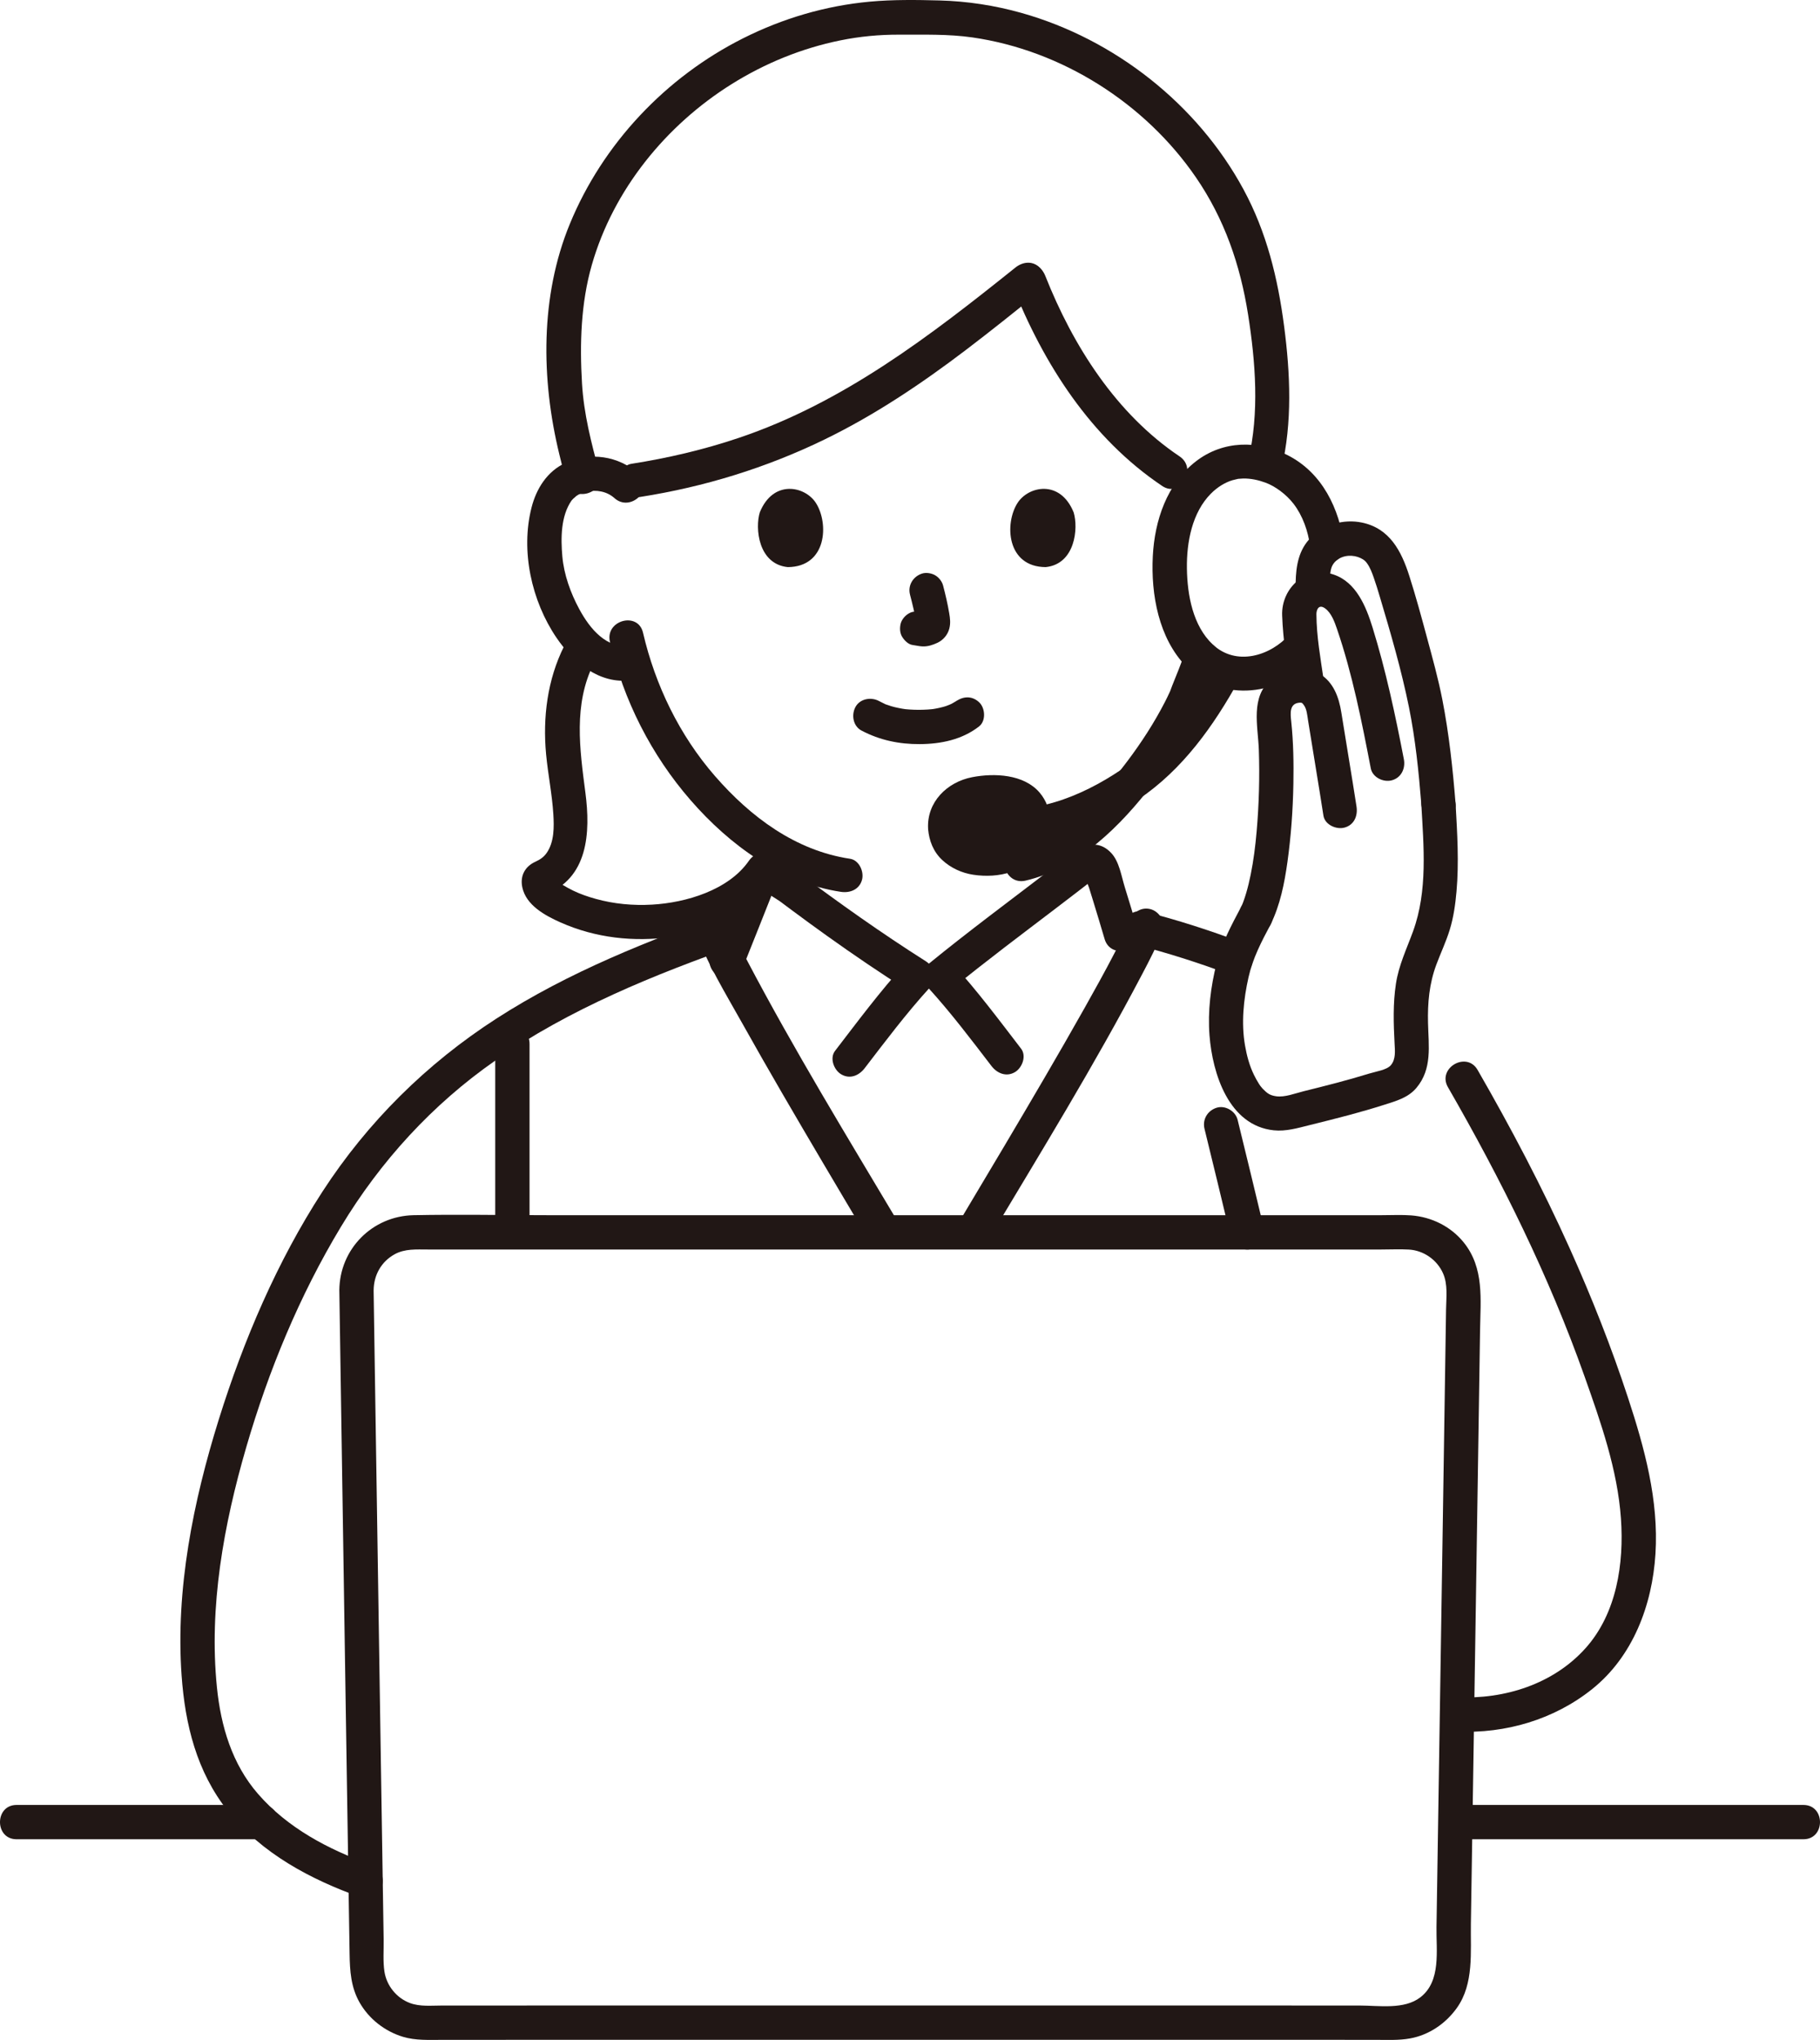 <?xml version="1.0" encoding="UTF-8"?><svg id="b" xmlns="http://www.w3.org/2000/svg" width="254.637" height="285.391" viewBox="0 0 254.637 285.391"><defs><style>.e{fill:#211715;stroke-width:0px;}</style></defs><g id="c"><g id="d"><path class="e" d="M203.618,257.313h48.7c3.089,0,3.094-4.8,0-4.8h-48.7c-3.089,0-3.094,4.8,0,4.8h0Z"/><path class="e" d="M2.318,257.313h34.28c3.089,0,3.094-4.8,0-4.8H2.318c-3.089,0-3.094,4.8,0,4.8h0Z"/><path class="e" d="M78.934,90.383c-2.343,4.668-3.016,9.979-2.528,15.149.265,2.804.837,5.574,1.013,8.387.111,1.775.132,3.875-.931,5.403-.409.588-.922.933-1.575,1.231-1.457.665-2.172,1.962-1.84,3.568.522,2.525,3.195,3.968,5.363,4.932,4.865,2.163,10.252,2.767,15.507,2.024,5.691-.804,11.616-3.377,14.976-8.222.739-1.066.196-2.665-.861-3.284-1.193-.698-2.543-.207-3.284.861-2.847,4.106-8.811,5.86-13.543,6.126-2.662.15-5.307-.091-7.878-.804-1.079-.299-2.144-.661-3.152-1.151-.521-.253-1.027-.532-1.522-.832-.165-.1-.351-.195-.505-.312-.862-.655.126-.363-.551.619l-1.434,1.103c6.123-2.257,6.443-8.706,5.716-14.283-.793-6.081-1.695-12.376,1.174-18.092,1.382-2.753-2.757-5.187-4.145-2.423h0Z"/><path class="e" d="M83.873,66.145c-1.153-4.173-2.194-8.269-2.444-12.498-.328-5.544-.164-11.221,1.374-16.587,3.011-10.509,10.352-19.532,19.564-25.294,4.671-2.921,9.793-5.013,15.195-6.114,2.722-.555,5.488-.815,8.266-.804,3.413.014,6.843-.101,10.234.389,12.482,1.802,24.134,9.185,31.258,19.573,3.998,5.83,6.21,12.265,7.302,19.211,1.039,6.604,1.593,13.754.032,20.315-.715,3.003,3.913,4.285,4.629,1.276,1.547-6.501,1.241-13.384.38-19.961-.88-6.727-2.436-13.151-5.692-19.166-6.455-11.923-18.043-21.017-31.071-24.681-3.713-1.044-7.585-1.64-11.441-1.741-3.228-.085-6.543-.129-9.762.168-6.191.572-12.17,2.334-17.723,5.124-10.834,5.443-19.632,14.757-24.249,25.974-4.164,10.118-4.027,21.723-1.472,32.219.315,1.295.637,2.589.992,3.873.822,2.973,5.454,1.711,4.629-1.276h0Z"/><path class="e" d="M165.032,63.848c-8.867-5.951-14.908-15.464-18.781-25.246-.477-1.204-1.606-2.046-2.952-1.676-1.146.315-2.156,1.74-1.676,2.952,4.365,11.027,10.988,21.404,20.986,28.114,2.572,1.726,4.977-2.43,2.423-4.145h0Z"/><path class="e" d="M142.061,37.435c-11.921,9.551-24.054,18.898-38.712,23.831-4.893,1.647-9.925,2.826-15.024,3.624-1.282.201-1.992,1.804-1.676,2.952.376,1.367,1.667,1.877,2.952,1.676,8.928-1.398,17.573-4.059,25.706-8.007,7.065-3.429,13.596-7.815,19.838-12.558,3.484-2.648,6.895-5.389,10.31-8.125,1.012-.811.846-2.548,0-3.394-1-1-2.379-.813-3.394,0h0Z"/><path class="e" d="M120.538,102.209c2.541,1.342,5.276,1.912,8.151,1.893,2.969-.019,5.918-.624,8.29-2.472.995-.775.875-2.591,0-3.394-1.055-.969-2.332-.827-3.394,0,.745-.58.236-.185.045-.062-.16.103-.325.198-.494.286-.222.116-.78.252-.103.072-.23.061-.454.174-.681.248-.623.2-1.261.332-1.906.435.357-.057.134-.019-.095.004-.187.019-.374.034-.562.046-.451.029-.903.041-1.355.038-.405-.002-.809-.016-1.213-.044-.185-.013-.371-.028-.556-.046-.086-.009-.765-.128-.182-.017-.6-.114-1.194-.22-1.781-.395-.25-.075-.493-.164-.739-.248-.583-.199.431.214-.096-.035-.305-.144-.606-.294-.905-.452-1.11-.586-2.66-.318-3.284.861-.586,1.109-.324,2.658.861,3.284h0Z"/><path class="e" d="M127.321,83.2c.348,1.328.682,2.676.882,4.035l-.086-.638c.024.186.034.37.015.557l.086-.638c-.013.087-.032.168-.061.25l.242-.573c-.026.058-.053.108-.088.161l.375-.486c-.041.05-.081.089-.132.13l.486-.375c-.102.065-.21.118-.32.169l.573-.242c-.176.073-.35.127-.539.157l.638-.086c-.17.02-.336.019-.506,0l.638.086c-.191-.027-.378-.073-.569-.099-.319-.1-.638-.114-.957-.043-.319.014-.617.109-.892.285-.498.291-.973.862-1.103,1.434-.14.614-.11,1.304.242,1.849.312.484.835,1.022,1.434,1.103.463.062.913.179,1.385.2.738.032,1.42-.197,2.078-.5.82-.378,1.463-1.133,1.681-2.016.185-.75.108-1.383-.019-2.134-.22-1.3-.52-2.589-.855-3.864-.152-.579-.588-1.133-1.103-1.434s-1.273-.429-1.849-.242c-1.25.404-2.018,1.651-1.676,2.952h0Z"/><path class="e" d="M106.302,71.683c-.674,2.19-.235,7.228,3.914,7.657,5.484-.033,5.775-6.124,3.929-8.987-1.511-2.345-5.955-3.32-7.844,1.331Z"/><path class="e" d="M150.215,71.684c.674,2.19.235,7.228-3.914,7.656-5.484-.033-5.776-6.124-3.93-8.988,1.511-2.345,5.955-3.32,7.844,1.331Z"/><path class="e" d="M143.496,123.198c7.457-1.755,13.314-7.689,17.827-13.561,3.966-5.161,7.101-10.83,9.069-17.045.935-2.952-3.698-4.215-4.629-1.276-.499,1.575-1.164,3.073-1.761,4.61-.083.214-.16.429-.241.644-.176.467.018-.019-.074.183-.219.484-.45.961-.693,1.434-1.488,2.901-3.281,5.665-5.239,8.27-3.878,5.158-9.032,10.583-15.536,12.113-3.006.707-1.733,5.337,1.276,4.629h0Z"/><path class="e" d="M85.334,89.787c1.905,8.187,5.782,15.836,11.303,22.178,5.434,6.243,12.656,11.553,21.013,12.805,1.28.192,2.58-.321,2.952-1.676.311-1.133-.387-2.759-1.676-2.952-7.639-1.144-13.929-5.865-18.895-11.571s-8.353-12.689-10.068-20.06c-.7-3.007-5.329-1.734-4.629,1.276h0Z"/><path class="e" d="M89.355,66.286c-2.81-2.521-6.838-3.109-10.273-1.512-2.537,1.18-4.043,3.594-4.716,6.236-1.543,6.06-.005,13.056,3.484,18.197,2.34,3.448,5.999,6.551,10.448,5.962,1.285-.17,2.4-.981,2.4-2.4,0-1.165-1.106-2.571-2.4-2.4-3.433.454-5.751-2.385-7.241-5.132-1.218-2.248-2.156-4.838-2.38-7.394-.222-2.535-.225-5.632,1.286-7.815.152-.212.154-.214.006-.007.074-.087.152-.171.233-.252.072-.064.557-.473.395-.358.445-.314.924-.5,1.453-.619,1.369-.308,2.849-.063,3.91.889,2.294,2.057,5.699-1.326,3.394-3.394h0Z"/><path class="e" d="M74.088,172.403v-26.36c0-3.089-4.8-3.094-4.8,0v26.36c0,3.089,4.8,3.094,4.8,0h0Z"/><path class="e" d="M142.86,146.709c-3.084-4.019-6.136-8.107-9.549-11.857v3.394c4.745-3.873,9.656-7.542,14.525-11.255,1.08-.824,2.159-1.648,3.235-2.478.495-.382.989-.763,1.481-1.148.213-.166.53-.339.699-.549l.16-.127c-.545.427-1.057.359-1.535-.204-.135.233.404,1.418.492,1.703.187.606.375,1.211.562,1.817.55,1.785,1.089,3.573,1.615,5.365.868,2.958,5.502,1.699,4.629-1.276-.587-2.002-1.192-3.998-1.808-5.991-.477-1.544-.77-3.574-1.899-4.774-2.881-3.062-6.368.698-8.531,2.354-5.695,4.359-11.463,8.634-17.02,13.169-1.037.847-.802,2.514,0,3.394,3.138,3.448,5.962,7.19,8.798,10.886.788,1.027,2.065,1.574,3.284.861,1.01-.591,1.655-2.249.861-3.284h0Z"/><path class="e" d="M120.978,149.439c2.915-3.796,5.81-7.651,9.034-11.193,1.063-1.169.862-2.915-.486-3.769-6.186-3.921-12.155-8.16-18.015-12.548-1.157-.867-2.304-2.013-3.835-2.056-1.945-.054-3.195,1.176-3.872,2.874-.815,2.045-1.613,4.096-2.428,6.141-.66,1.658-1.322,3.315-1.985,4.972-.482,1.204.526,2.636,1.676,2.952,1.368.376,2.469-.468,2.952-1.676.681-1.701,1.36-3.403,2.038-5.106.52-1.307,1.04-2.614,1.557-3.923.197-.498.393-.996.588-1.495.06-.153.276-.503.259-.666-.135.433-.444.669-.926.709-.418-.117-.512-.104-.281.039.059.343,1.535,1.153,1.835,1.378.635.476,1.272.95,1.909,1.423,1.551,1.15,3.11,2.289,4.681,3.412,3.739,2.673,7.543,5.253,11.425,7.713l-.486-3.769c-3.498,3.844-6.621,8.046-9.784,12.164-.79,1.029-.158,2.687.861,3.284,1.237.724,2.492.17,3.284-.861h0Z"/><path class="e" d="M158.87,132.158c4.542,1.165,9.015,2.59,13.4,4.25,1.176.445,2.683-.493,2.952-1.676.311-1.367-.417-2.475-1.676-2.952-4.385-1.66-8.858-3.085-13.4-4.25-1.214-.312-2.661.397-2.952,1.676-.285,1.25.375,2.619,1.676,2.952h0Z"/><path class="e" d="M138.191,173.615c7.361-12.311,14.917-24.575,21.586-37.281,1.053-2.006,2.133-4.044,2.896-6.183.436-1.221-.493-2.627-1.676-2.952-1.33-.365-2.515.451-2.952,1.676-.08.225-.422,1.048-.139.392-.176.408-.359.812-.549,1.214-.457.971-.943,1.928-1.438,2.88-1.341,2.582-2.753,5.128-4.18,7.664-3.658,6.5-7.442,12.929-11.245,19.344-2.141,3.612-4.293,7.218-6.448,10.822-1.589,2.658,2.559,5.074,4.145,2.423h0Z"/><path class="e" d="M97.254,130.151c1.614,4.545,4.254,8.821,6.597,13.011,3.658,6.543,7.448,13.012,11.257,19.467,2.164,3.667,4.339,7.327,6.518,10.985,1.579,2.652,5.731.24,4.145-2.423-7.268-12.202-14.705-24.364-21.311-36.942-.595-1.133-1.181-2.273-1.732-3.428-.201-.422-.391-.849-.586-1.274-.134-.29.172.463-.066-.161-.065-.17-.131-.34-.192-.512-.434-1.221-1.638-2.038-2.952-1.676-1.182.325-2.112,1.725-1.676,2.952h0Z"/><path class="e" d="M176.813,171.765c-1.208-5.039-2.422-10.078-3.66-15.11-.3-1.22-1.742-2.068-2.952-1.676-1.265.41-1.998,1.645-1.676,2.952,1.238,5.032,2.452,10.071,3.66,15.11.293,1.222,1.747,2.066,2.952,1.676,1.271-.411,1.99-1.643,1.676-2.952h0Z"/><path class="e" d="M102.14,127.529c-11.285,3.984-22.573,8.45-32.671,14.961-9.77,6.299-18.047,14.488-24.373,24.248s-11.021,20.755-14.486,31.852c-3.573,11.443-6.055,23.747-5.204,35.786.487,6.888,2.109,13.485,6.471,18.986,4.708,5.937,11.611,9.597,18.634,12.086,1.222.433,2.626-.491,2.952-1.676.365-1.327-.45-2.518-1.676-2.952-5.868-2.08-11.553-5.097-15.689-9.853-3.639-4.184-5.197-9.473-5.747-14.899-1.142-11.282.953-22.767,4.095-33.575,3.125-10.75,7.465-21.262,13.252-30.862,5.529-9.172,12.81-17.14,21.611-23.266,10.396-7.236,22.228-12.013,34.109-16.207,1.222-.431,2.037-1.639,1.676-2.952-.325-1.184-1.724-2.11-2.952-1.676h0Z"/><path class="e" d="M202.586,152.105c7.455,12.941,14.119,26.363,19.109,40.458,2.271,6.415,4.612,13.049,5.092,19.883.442,6.292-.589,13.253-4.939,18.121-4.51,5.047-11.367,7.195-18,6.876-3.088-.148-3.08,4.652,0,4.8,6.789.326,13.602-1.683,18.923-5.947,5.71-4.576,8.397-11.765,8.845-18.903.472-7.504-1.522-14.789-3.839-21.846-2.333-7.104-5.086-14.066-8.151-20.885-3.845-8.553-8.216-16.857-12.896-24.981-1.542-2.676-5.691-.261-4.145,2.423h0Z"/><path class="e" d="M132.257,115.961c-.209-2.97,2.058-4.962,6.076-5.103,4.046-.142,6.096,1.471,6.218,3.804.123,2.353-1.752,5.2-5.8,5.466-3.655.24-6.326-1.502-6.494-4.167Z"/><path class="e" d="M169.212,92.7c-3.149,5.686-6.863,11.289-12.342,14.979-2.872,1.934-6.006,3.569-9.332,4.557-3.54,1.051-7.096,1.426-10.773,1.564-3.079.115-3.094,4.916,0,4.8,4.081-.153,8.121-.57,12.049-1.735,3.706-1.1,7.278-2.882,10.479-5.04,6.186-4.172,10.493-10.253,14.064-16.701,1.498-2.705-2.646-5.128-4.145-2.423h0Z"/><path class="e" d="M134.657,115.961c-.014-.238-.003-.472-.002-.71.003-.501-.135.578-.017.1.021-.086.035-.173.057-.258.032-.127.076-.249.114-.374.071-.234.165-.084-.094.217.129-.149.311-.483.394-.659-.212.445-.278.331-.13.184.094-.093.18-.192.277-.282.039-.036.17-.123.202-.177l-.27.208c.075-.055.151-.108.229-.158.203-.132.417-.239.63-.353.318-.171-.114.123-.157.06.006.009.384-.139.445-.159.264-.085.533-.155.804-.212.147-.031.369-.109.519-.094-.058-.006-.563.052-.093.017.723-.055,1.444-.083,2.168-.026.08.006.281,0,.367.035-.534-.212-.139-.018.052.019.263.051.524.114.78.193.096.03.19.067.287.096.497.152-.484-.262-.044-.019.212.117.419.263.633.37.256.128-.425-.428-.139-.105.052.059.122.11.178.167.023.023.222.269.24.265-.241.044-.302-.485-.168-.203.045.095.115.214.175.3.166.237-.213.029-.099-.257-.013.033.157.621.188.676-.204-.35-.041-.551-.036-.219.002.098.01.196.01.294,0,.079-.007.157-.007.235,0,.489-.142-.063.032-.162-.056.032-.121.533-.14.598-.024.08-.054.158-.079.238-.13.42.29-.532.016-.046-.097.172-.185.346-.293.512-.171.262-.322.212.058-.05-.058.04-.127.152-.179.209-.159.176-.334.33-.506.493-.37.351.464-.288.02-.017-.13.079-.253.167-.385.244-.113.066-.231.121-.345.185-.254.142-.343.004.056-.012-.245.01-.573.2-.813.261-.116.029-.232.056-.349.08l-.18.035c-.27.044-.244.042.077-.004-.211.137-.83.056-1.064.056-.279,0-.747.062-1.007-.055l.289.039c-.113-.018-.226-.038-.339-.06-.164-.033-.327-.071-.489-.115-.131-.036-.26-.075-.389-.118-.076-.025-.151-.051-.225-.08-.243-.096-.195-.076.143.061.002-.017-.652-.364-.715-.4-.307-.179-.042-.215.083.077-.04-.094-.231-.202-.311-.282-.072-.071-.19-.263-.278-.304.183.087.3.434.059.046-.056-.09-.098-.211-.164-.293-.082-.166-.047-.077.103.267-.033-.084-.064-.169-.091-.255-.028-.087-.052-.175-.074-.263-.159-.655.017.385-.018-.053-.1-1.248-1.032-2.461-2.4-2.4-1.214.054-2.508,1.06-2.4,2.4.133,1.65.738,3.195,1.968,4.346,1.188,1.112,2.742,1.826,4.346,2.067,3.601.541,7.309-.4,9.507-3.461,1.726-2.403,1.707-5.794-.235-8.049-2.215-2.57-6.331-2.732-9.41-2.141-3.529.678-6.39,3.491-6.176,7.237.071,1.251,1.053,2.46,2.4,2.4,1.239-.056,2.476-1.058,2.4-2.4Z"/><path class="e" d="M188.088,76.383c-.693-5.207-3.072-10.249-7.963-12.717-4.184-2.112-9.018-2.037-12.783.861-4.083,3.143-5.796,8.293-6.052,13.284-.275,5.348.812,11.483,4.692,15.452,5.041,5.157,13.269,4.03,17.843-1.114,2.047-2.302-1.336-5.708-3.394-3.394-2.695,3.031-7.479,4.489-10.757,1.405-2.772-2.608-3.559-6.888-3.613-10.631-.053-3.718.74-7.829,3.353-10.466.9-.908,1.99-1.58,3.027-1.882.188-.055.933-.218.799-.197-.16.025.545-.038.687-.04,1.082-.018,2.123.211,3.137.582,1.315.482,2.888,1.615,3.919,2.958,1.288,1.677,2.029,3.817,2.306,5.898.171,1.285.981,2.4,2.4,2.4,1.164,0,2.572-1.106,2.4-2.4h0Z"/><path class="e" d="M173.631,126.903c-1.34,2.53-2.701,5.056-3.412,7.848-.83,3.259-1.259,6.739-.998,10.099.417,5.355,2.697,12.624,8.993,13.281,1.699.177,3.344-.314,4.976-.719,1.855-.46,3.71-.921,5.556-1.416,1.64-.44,3.273-.909,4.891-1.426,1.67-.534,3.369-.984,4.539-2.38,2.229-2.657,1.697-5.86,1.62-9.057-.068-2.835.168-5.512,1.165-8.186.61-1.635,1.359-3.202,1.873-4.876.533-1.736.784-3.529.944-5.335.361-4.064.107-8.166-.122-12.229-.173-3.071-4.975-3.091-4.8,0,.334,5.905.908,12.105-1.149,17.768-.894,2.462-2.004,4.737-2.403,7.356-.424,2.783-.335,5.568-.188,8.37.052.998.193,2.19-.526,3.027-.572.665-2.082.873-3.045,1.171-3.03.938-6.107,1.711-9.185,2.475-1.192.296-2.601.865-3.816.694-.963-.135-1.309-.482-1.904-1.079-.027-.027-.496-.618-.201-.218-.103-.139-.198-.283-.291-.429-.265-.412-.5-.845-.715-1.285-.629-1.286-1.003-2.704-1.246-4.111-.54-3.135-.203-6.445.494-9.527.615-2.719,1.791-4.931,3.093-7.391,1.445-2.728-2.697-5.157-4.145-2.423h0Z"/><path class="e" d="M177.775,129.325c1.338-2.733,1.934-5.744,2.352-8.738.506-3.626.766-7.278.831-10.938.051-2.9.006-5.812-.299-8.698-.12-1.134-.297-2.555,1.194-2.648.322-.02.361.062.568.337.41.545.476,1.421.587,2.123.707,4.449,1.465,8.889,2.154,13.341.198,1.282,1.806,1.991,2.952,1.676,1.369-.376,1.875-1.666,1.676-2.952-.68-4.397-1.428-8.782-2.128-13.176-.331-2.079-1.069-4.161-2.95-5.337-2.121-1.327-4.917-.876-6.796.669-3.03,2.492-1.905,6.557-1.791,9.945.128,3.801.02,7.618-.31,11.406-.176,2.024-.427,4.04-.832,6.032-.176.867-.38,1.729-.631,2.577-.119.4-.247.798-.391,1.19-.067.183-.134.366-.211.545.16-.373-.069.12-.119.222-.57,1.164-.315,2.596.861,3.284,1.056.618,2.712.308,3.284-.861h0Z"/><path class="e" d="M185.188,95.077c-.447-3.071-.985-6.02-1.008-9.147-.004-.595.309-1.476,1.223-.809.879.642,1.324,1.901,1.664,2.895,2.152,6.292,3.464,12.959,4.719,19.473.245,1.273,1.773,2,2.952,1.676,1.332-.366,1.922-1.675,1.676-2.952-1.192-6.185-2.515-12.399-4.379-18.422-.904-2.92-2.283-6.352-5.459-7.414-3.859-1.291-7.327,1.877-7.19,5.722.123,3.447.678,6.848,1.174,10.256.187,1.284,1.814,1.989,2.952,1.676,1.377-.379,1.864-1.665,1.676-2.952h0Z"/><path class="e" d="M186.077,81.488c.025-1.249-.038-2.275.904-3.071.967-.819,2.379-.821,3.38-.341.492.236.699.439.924.76.417.595.667,1.268.907,1.946.317.895.591,1.804.862,2.714,1.517,5.085,3.021,10.241,4.074,15.445.9,4.447,1.367,9.047,1.728,13.565.103,1.292,1.029,2.4,2.4,2.4,1.219,0,2.504-1.101,2.4-2.4-.39-4.888-.92-9.858-1.866-14.674-.571-2.906-1.369-5.776-2.14-8.633-.779-2.89-1.564-5.786-2.476-8.637-1.111-3.473-2.74-6.646-6.63-7.454-2.526-.525-5.276.251-7.112,2.068-1.734,1.716-2.109,3.973-2.156,6.312-.062,3.09,4.738,3.09,4.8,0h0Z"/><path class="e" d="M47.476,180.524c.27,17.918.547,35.835.825,53.753.146,9.436.293,18.871.441,28.307.056,3.586.113,7.172.17,10.758.038,2.384.178,4.645,1.382,6.779,1.308,2.319,3.549,4.068,6.092,4.833,1.765.531,3.624.424,5.443.423,1.389,0,2.779-.001,4.168-.002,3.406-.001,6.811-.002,10.217-.003,8.508-.002,17.016-.003,25.525-.004,19.091-.002,38.183-.001,57.274,0,8.07,0,16.141.002,24.211.004,3.077,0,6.154.002,9.23.003,1.608,0,3.242.091,4.831-.197,2.648-.48,4.981-2.078,6.535-4.25,2.427-3.391,1.909-7.845,1.972-11.801.064-4.042.127-8.084.19-12.126.154-9.867.308-19.735.46-29.602.151-9.79.302-19.581.452-29.371.061-3.978.122-7.956.182-11.934.065-4.291.605-8.679-2.274-12.264-1.798-2.239-4.492-3.572-7.34-3.794-1.352-.105-2.735-.03-4.091-.03-3.124,0-6.248,0-9.371,0-8.107,0-16.215,0-24.322,0-19.124,0-38.248,0-57.371,0-8.61,0-17.219,0-25.829,0-6.198,0-12.412-.127-18.609,0-5.778.119-10.355,4.728-10.393,10.517-.02,3.089,4.78,3.093,4.8,0,.014-2.117,1.053-4.002,2.922-5.041,1.445-.804,3.05-.675,4.644-.675,2.912,0,5.823,0,8.735,0,7.598,0,15.196,0,22.794,0,18.633,0,37.266,0,55.899,0,15.337,0,30.674,0,46.011,0,1.272,0,2.565-.065,3.835.008,2.062.118,3.937,1.427,4.777,3.316.696,1.565.453,3.362.427,5.03-.026,1.709-.052,3.417-.078,5.126-.133,8.713-.266,17.426-.401,26.139-.283,18.391-.568,36.783-.859,55.174-.052,3.269.672,7.554-2.245,9.818-2.27,1.762-5.803,1.159-8.515,1.158-7.02-.003-14.039-.004-21.059-.005-18.242-.003-36.484-.003-54.726-.003-16.147,0-32.295.002-48.442.007-1.389,0-2.779,0-4.168.002-1.482,0-3.068.178-4.479-.353-1.869-.703-3.261-2.423-3.561-4.401-.22-1.453-.086-3.041-.11-4.511-.13-8.208-.258-16.417-.386-24.625-.294-18.87-.586-37.74-.873-56.611-.049-3.184-.097-6.368-.145-9.552-.046-3.086-4.847-3.095-4.8,0Z"/></g></g></svg>